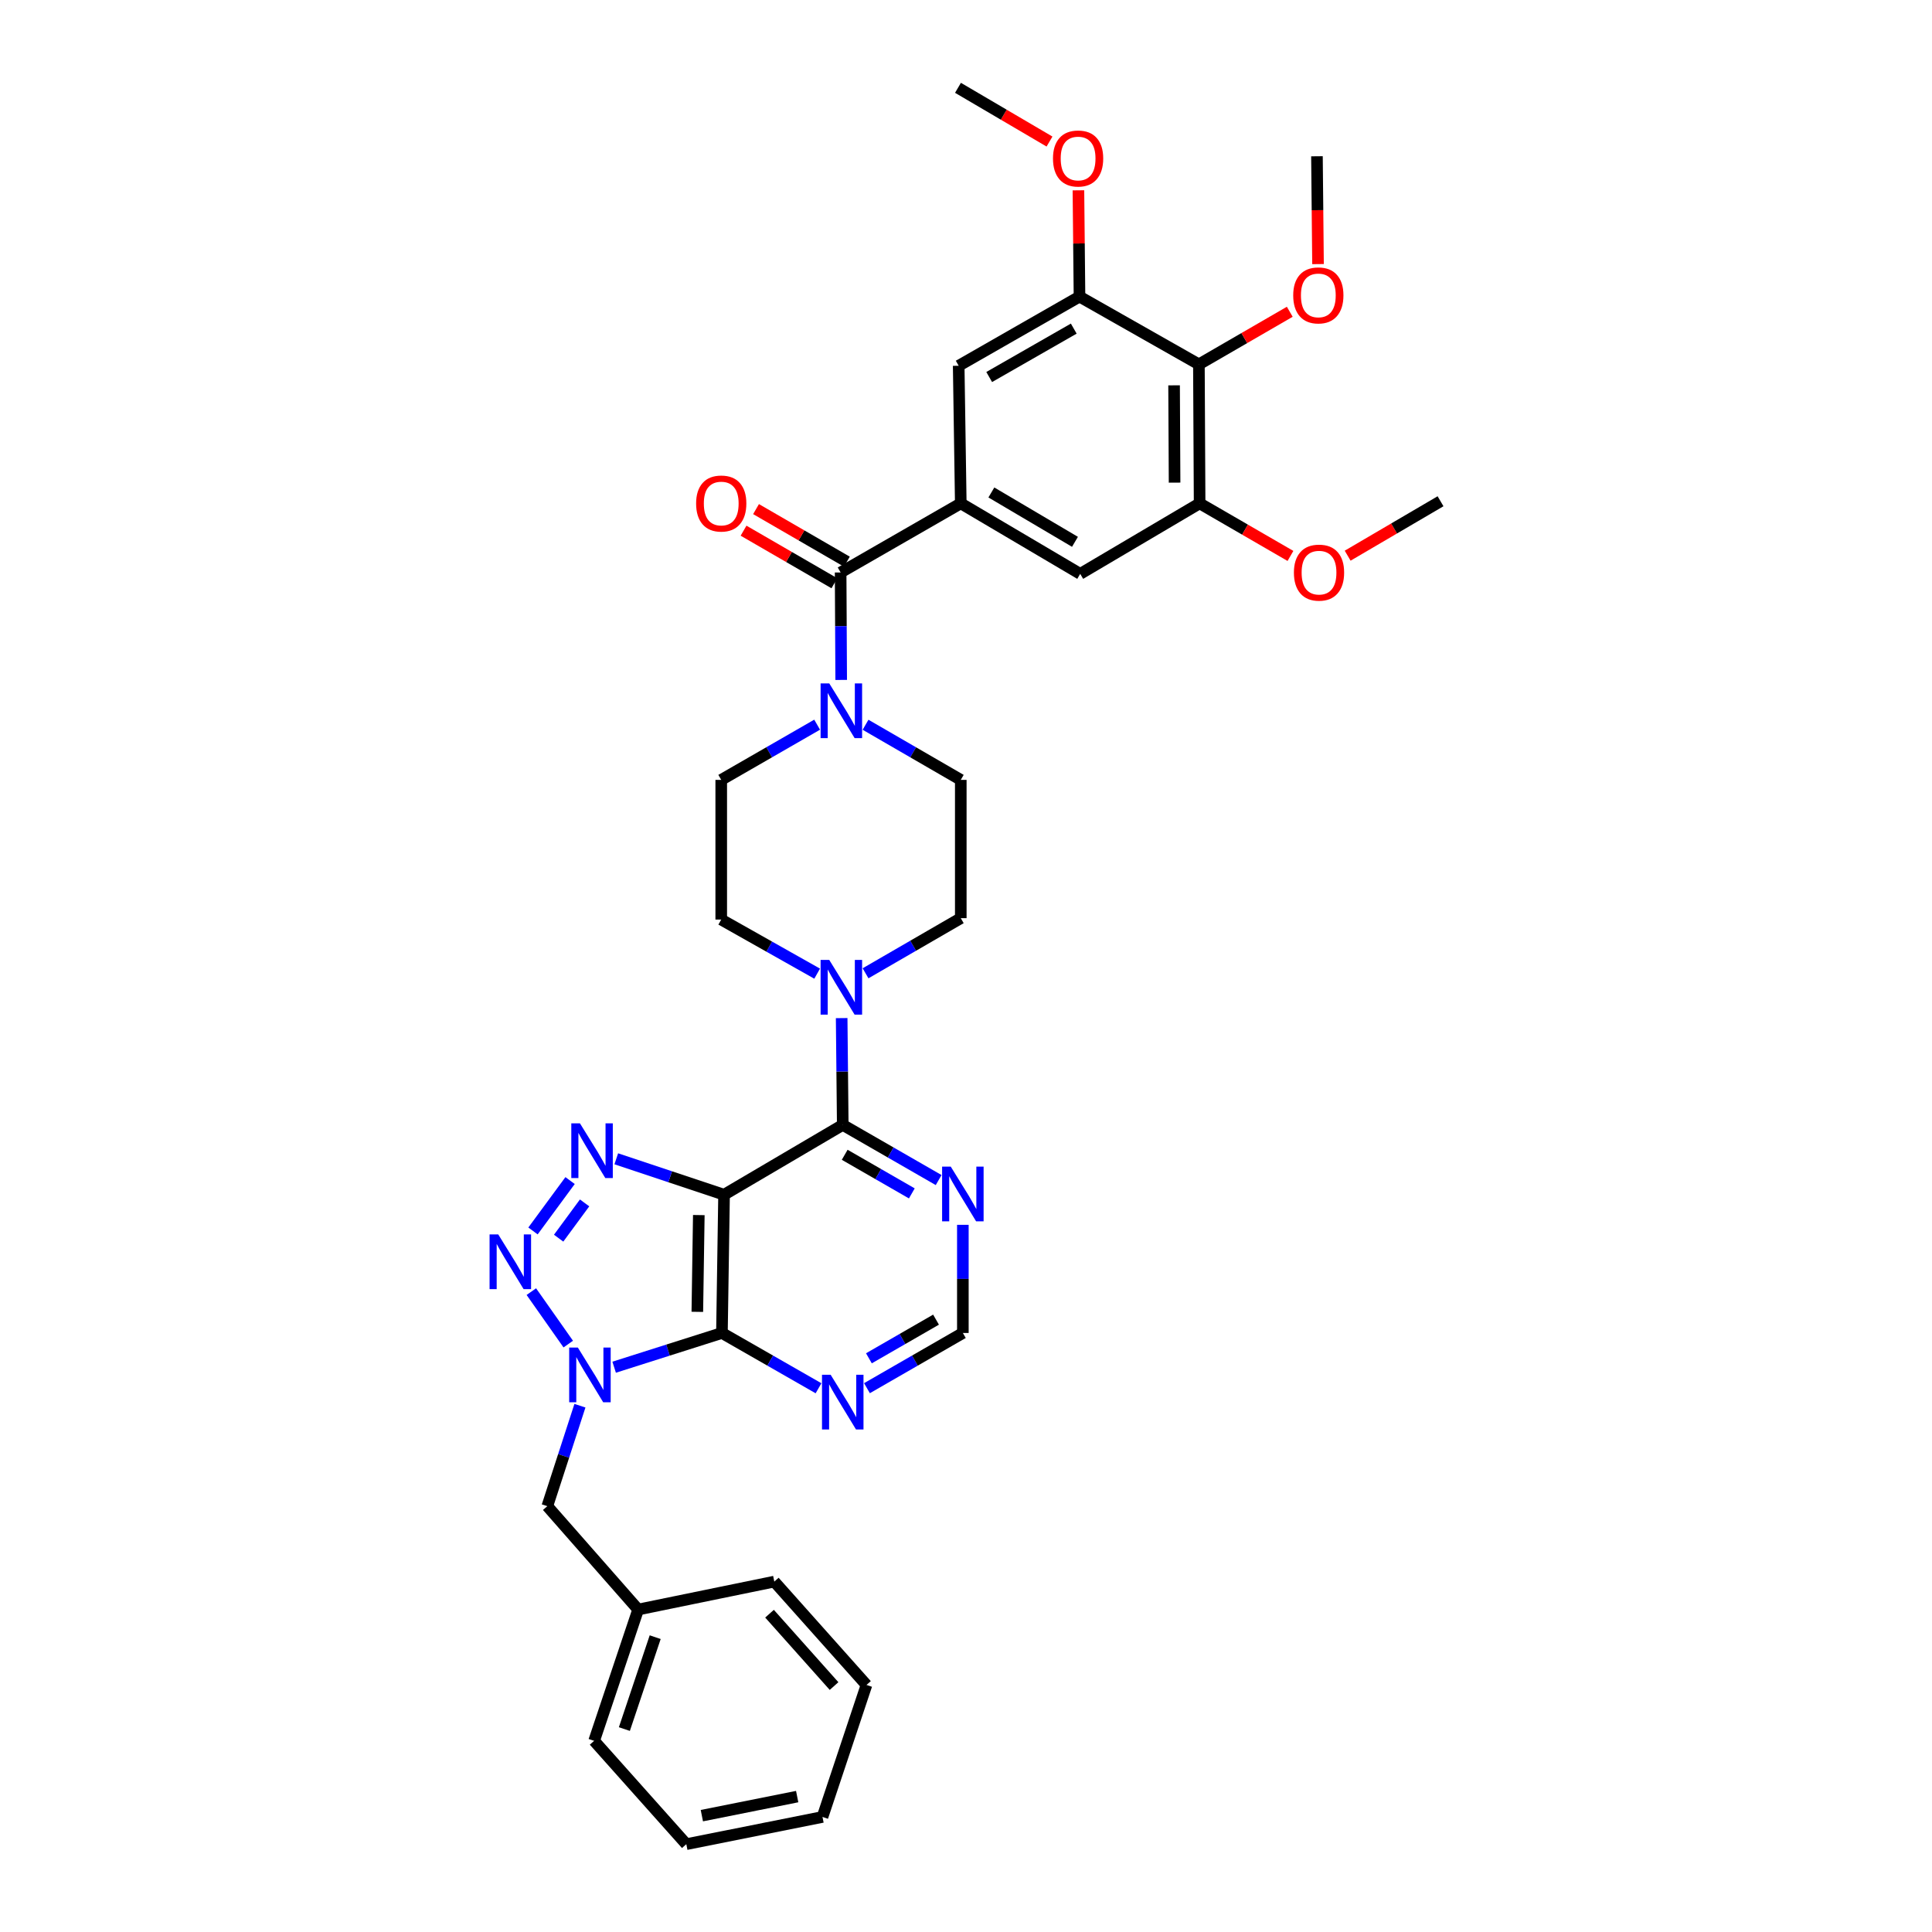 <?xml version='1.0' encoding='iso-8859-1'?>
<svg version='1.1' baseProfile='full'
              xmlns='http://www.w3.org/2000/svg'
                      xmlns:rdkit='http://www.rdkit.org/xml'
                      xmlns:xlink='http://www.w3.org/1999/xlink'
                  xml:space='preserve'
width='1000px' height='1000px' viewBox='0 0 1000 1000'>
<!-- END OF HEADER -->
<rect style='opacity:1.0;fill:#FFFFFF;stroke:none' width='1000' height='1000' x='0' y='0'> </rect>
<path class='bond-1' d='M 374.77,618.384 L 373.673,689.942' style='fill:none;fill-rule:evenodd;stroke:#000000;stroke-width:6px;stroke-linecap:butt;stroke-linejoin:miter;stroke-opacity:1' />
<path class='bond-1' d='M 361.703,628.92 L 360.936,679.01' style='fill:none;fill-rule:evenodd;stroke:#000000;stroke-width:6px;stroke-linecap:butt;stroke-linejoin:miter;stroke-opacity:1' />
<path class='bond-3' d='M 374.77,618.384 L 346.878,609.086' style='fill:none;fill-rule:evenodd;stroke:#000000;stroke-width:6px;stroke-linecap:butt;stroke-linejoin:miter;stroke-opacity:1' />
<path class='bond-3' d='M 346.878,609.086 L 318.986,599.789' style='fill:none;fill-rule:evenodd;stroke:#0000FF;stroke-width:6px;stroke-linecap:butt;stroke-linejoin:miter;stroke-opacity:1' />
<path class='bond-4' d='M 374.77,618.384 L 436.206,582.246' style='fill:none;fill-rule:evenodd;stroke:#000000;stroke-width:6px;stroke-linecap:butt;stroke-linejoin:miter;stroke-opacity:1' />
<path class='bond-0' d='M 317.881,707.667 L 345.777,698.804' style='fill:none;fill-rule:evenodd;stroke:#0000FF;stroke-width:6px;stroke-linecap:butt;stroke-linejoin:miter;stroke-opacity:1' />
<path class='bond-0' d='M 345.777,698.804 L 373.673,689.942' style='fill:none;fill-rule:evenodd;stroke:#000000;stroke-width:6px;stroke-linecap:butt;stroke-linejoin:miter;stroke-opacity:1' />
<path class='bond-16' d='M 300.171,727.594 L 291.731,753.59' style='fill:none;fill-rule:evenodd;stroke:#0000FF;stroke-width:6px;stroke-linecap:butt;stroke-linejoin:miter;stroke-opacity:1' />
<path class='bond-16' d='M 291.731,753.59 L 283.29,779.586' style='fill:none;fill-rule:evenodd;stroke:#000000;stroke-width:6px;stroke-linecap:butt;stroke-linejoin:miter;stroke-opacity:1' />
<path class='bond-35' d='M 294.127,695.698 L 275.021,668.543' style='fill:none;fill-rule:evenodd;stroke:#0000FF;stroke-width:6px;stroke-linecap:butt;stroke-linejoin:miter;stroke-opacity:1' />
<path class='bond-9' d='M 373.673,689.942 L 398.669,704.252' style='fill:none;fill-rule:evenodd;stroke:#000000;stroke-width:6px;stroke-linecap:butt;stroke-linejoin:miter;stroke-opacity:1' />
<path class='bond-9' d='M 398.669,704.252 L 423.664,718.562' style='fill:none;fill-rule:evenodd;stroke:#0000FF;stroke-width:6px;stroke-linecap:butt;stroke-linejoin:miter;stroke-opacity:1' />
<path class='bond-2' d='M 275.878,637.136 L 295.074,611.058' style='fill:none;fill-rule:evenodd;stroke:#0000FF;stroke-width:6px;stroke-linecap:butt;stroke-linejoin:miter;stroke-opacity:1' />
<path class='bond-2' d='M 289.15,640.874 L 302.586,622.619' style='fill:none;fill-rule:evenodd;stroke:#0000FF;stroke-width:6px;stroke-linecap:butt;stroke-linejoin:miter;stroke-opacity:1' />
<path class='bond-7' d='M 436.206,582.246 L 435.925,554.606' style='fill:none;fill-rule:evenodd;stroke:#000000;stroke-width:6px;stroke-linecap:butt;stroke-linejoin:miter;stroke-opacity:1' />
<path class='bond-7' d='M 435.925,554.606 L 435.644,526.966' style='fill:none;fill-rule:evenodd;stroke:#0000FF;stroke-width:6px;stroke-linecap:butt;stroke-linejoin:miter;stroke-opacity:1' />
<path class='bond-11' d='M 436.206,582.246 L 461.023,596.524' style='fill:none;fill-rule:evenodd;stroke:#000000;stroke-width:6px;stroke-linecap:butt;stroke-linejoin:miter;stroke-opacity:1' />
<path class='bond-11' d='M 461.023,596.524 L 485.84,610.801' style='fill:none;fill-rule:evenodd;stroke:#0000FF;stroke-width:6px;stroke-linecap:butt;stroke-linejoin:miter;stroke-opacity:1' />
<path class='bond-11' d='M 437.216,597.714 L 454.588,607.708' style='fill:none;fill-rule:evenodd;stroke:#000000;stroke-width:6px;stroke-linecap:butt;stroke-linejoin:miter;stroke-opacity:1' />
<path class='bond-11' d='M 454.588,607.708 L 471.96,617.702' style='fill:none;fill-rule:evenodd;stroke:#0000FF;stroke-width:6px;stroke-linecap:butt;stroke-linejoin:miter;stroke-opacity:1' />
<path class='bond-5' d='M 435.109,296.309 L 435.254,324.12' style='fill:none;fill-rule:evenodd;stroke:#000000;stroke-width:6px;stroke-linecap:butt;stroke-linejoin:miter;stroke-opacity:1' />
<path class='bond-5' d='M 435.254,324.12 L 435.399,351.932' style='fill:none;fill-rule:evenodd;stroke:#0000FF;stroke-width:6px;stroke-linecap:butt;stroke-linejoin:miter;stroke-opacity:1' />
<path class='bond-6' d='M 435.109,296.309 L 497.297,260.537' style='fill:none;fill-rule:evenodd;stroke:#000000;stroke-width:6px;stroke-linecap:butt;stroke-linejoin:miter;stroke-opacity:1' />
<path class='bond-22' d='M 438.341,290.725 L 414.833,277.118' style='fill:none;fill-rule:evenodd;stroke:#000000;stroke-width:6px;stroke-linecap:butt;stroke-linejoin:miter;stroke-opacity:1' />
<path class='bond-22' d='M 414.833,277.118 L 391.325,263.511' style='fill:none;fill-rule:evenodd;stroke:#FF0000;stroke-width:6px;stroke-linecap:butt;stroke-linejoin:miter;stroke-opacity:1' />
<path class='bond-22' d='M 431.877,301.893 L 408.369,288.286' style='fill:none;fill-rule:evenodd;stroke:#000000;stroke-width:6px;stroke-linecap:butt;stroke-linejoin:miter;stroke-opacity:1' />
<path class='bond-22' d='M 408.369,288.286 L 384.861,274.679' style='fill:none;fill-rule:evenodd;stroke:#FF0000;stroke-width:6px;stroke-linecap:butt;stroke-linejoin:miter;stroke-opacity:1' />
<path class='bond-14' d='M 497.297,260.537 L 496.215,189.316' style='fill:none;fill-rule:evenodd;stroke:#000000;stroke-width:6px;stroke-linecap:butt;stroke-linejoin:miter;stroke-opacity:1' />
<path class='bond-15' d='M 497.297,260.537 L 559.113,297.033' style='fill:none;fill-rule:evenodd;stroke:#000000;stroke-width:6px;stroke-linecap:butt;stroke-linejoin:miter;stroke-opacity:1' />
<path class='bond-15' d='M 513.13,254.9 L 556.401,280.447' style='fill:none;fill-rule:evenodd;stroke:#000000;stroke-width:6px;stroke-linecap:butt;stroke-linejoin:miter;stroke-opacity:1' />
<path class='bond-18' d='M 448.007,503.774 L 472.652,489.507' style='fill:none;fill-rule:evenodd;stroke:#0000FF;stroke-width:6px;stroke-linecap:butt;stroke-linejoin:miter;stroke-opacity:1' />
<path class='bond-18' d='M 472.652,489.507 L 497.297,475.239' style='fill:none;fill-rule:evenodd;stroke:#000000;stroke-width:6px;stroke-linecap:butt;stroke-linejoin:miter;stroke-opacity:1' />
<path class='bond-19' d='M 422.957,503.962 L 398.132,489.963' style='fill:none;fill-rule:evenodd;stroke:#0000FF;stroke-width:6px;stroke-linecap:butt;stroke-linejoin:miter;stroke-opacity:1' />
<path class='bond-19' d='M 398.132,489.963 L 373.308,475.963' style='fill:none;fill-rule:evenodd;stroke:#000000;stroke-width:6px;stroke-linecap:butt;stroke-linejoin:miter;stroke-opacity:1' />
<path class='bond-8' d='M 422.948,375.095 L 398.128,389.381' style='fill:none;fill-rule:evenodd;stroke:#0000FF;stroke-width:6px;stroke-linecap:butt;stroke-linejoin:miter;stroke-opacity:1' />
<path class='bond-8' d='M 398.128,389.381 L 373.308,403.667' style='fill:none;fill-rule:evenodd;stroke:#000000;stroke-width:6px;stroke-linecap:butt;stroke-linejoin:miter;stroke-opacity:1' />
<path class='bond-37' d='M 448.007,375.132 L 472.652,389.4' style='fill:none;fill-rule:evenodd;stroke:#0000FF;stroke-width:6px;stroke-linecap:butt;stroke-linejoin:miter;stroke-opacity:1' />
<path class='bond-37' d='M 472.652,389.4 L 497.297,403.667' style='fill:none;fill-rule:evenodd;stroke:#000000;stroke-width:6px;stroke-linecap:butt;stroke-linejoin:miter;stroke-opacity:1' />
<path class='bond-36' d='M 448.739,718.524 L 473.556,704.233' style='fill:none;fill-rule:evenodd;stroke:#0000FF;stroke-width:6px;stroke-linecap:butt;stroke-linejoin:miter;stroke-opacity:1' />
<path class='bond-36' d='M 473.556,704.233 L 498.373,689.942' style='fill:none;fill-rule:evenodd;stroke:#000000;stroke-width:6px;stroke-linecap:butt;stroke-linejoin:miter;stroke-opacity:1' />
<path class='bond-36' d='M 449.745,703.055 L 467.116,693.051' style='fill:none;fill-rule:evenodd;stroke:#0000FF;stroke-width:6px;stroke-linecap:butt;stroke-linejoin:miter;stroke-opacity:1' />
<path class='bond-36' d='M 467.116,693.051 L 484.488,683.047' style='fill:none;fill-rule:evenodd;stroke:#000000;stroke-width:6px;stroke-linecap:butt;stroke-linejoin:miter;stroke-opacity:1' />
<path class='bond-10' d='M 620.549,188.592 L 620.921,260.537' style='fill:none;fill-rule:evenodd;stroke:#000000;stroke-width:6px;stroke-linecap:butt;stroke-linejoin:miter;stroke-opacity:1' />
<path class='bond-10' d='M 607.701,199.45 L 607.962,249.812' style='fill:none;fill-rule:evenodd;stroke:#000000;stroke-width:6px;stroke-linecap:butt;stroke-linejoin:miter;stroke-opacity:1' />
<path class='bond-23' d='M 620.549,188.592 L 644.064,174.981' style='fill:none;fill-rule:evenodd;stroke:#000000;stroke-width:6px;stroke-linecap:butt;stroke-linejoin:miter;stroke-opacity:1' />
<path class='bond-23' d='M 644.064,174.981 L 667.579,161.371' style='fill:none;fill-rule:evenodd;stroke:#FF0000;stroke-width:6px;stroke-linecap:butt;stroke-linejoin:miter;stroke-opacity:1' />
<path class='bond-39' d='M 620.549,188.592 L 558.747,153.523' style='fill:none;fill-rule:evenodd;stroke:#000000;stroke-width:6px;stroke-linecap:butt;stroke-linejoin:miter;stroke-opacity:1' />
<path class='bond-17' d='M 498.373,633.969 L 498.373,661.956' style='fill:none;fill-rule:evenodd;stroke:#0000FF;stroke-width:6px;stroke-linecap:butt;stroke-linejoin:miter;stroke-opacity:1' />
<path class='bond-17' d='M 498.373,661.956 L 498.373,689.942' style='fill:none;fill-rule:evenodd;stroke:#000000;stroke-width:6px;stroke-linecap:butt;stroke-linejoin:miter;stroke-opacity:1' />
<path class='bond-12' d='M 620.921,260.537 L 559.113,297.033' style='fill:none;fill-rule:evenodd;stroke:#000000;stroke-width:6px;stroke-linecap:butt;stroke-linejoin:miter;stroke-opacity:1' />
<path class='bond-24' d='M 620.921,260.537 L 644.43,274.144' style='fill:none;fill-rule:evenodd;stroke:#000000;stroke-width:6px;stroke-linecap:butt;stroke-linejoin:miter;stroke-opacity:1' />
<path class='bond-24' d='M 644.43,274.144 L 667.938,287.751' style='fill:none;fill-rule:evenodd;stroke:#FF0000;stroke-width:6px;stroke-linecap:butt;stroke-linejoin:miter;stroke-opacity:1' />
<path class='bond-13' d='M 558.747,153.523 L 496.215,189.316' style='fill:none;fill-rule:evenodd;stroke:#000000;stroke-width:6px;stroke-linecap:butt;stroke-linejoin:miter;stroke-opacity:1' />
<path class='bond-13' d='M 555.778,170.09 L 512.005,195.146' style='fill:none;fill-rule:evenodd;stroke:#000000;stroke-width:6px;stroke-linecap:butt;stroke-linejoin:miter;stroke-opacity:1' />
<path class='bond-25' d='M 558.747,153.523 L 558.469,126.015' style='fill:none;fill-rule:evenodd;stroke:#000000;stroke-width:6px;stroke-linecap:butt;stroke-linejoin:miter;stroke-opacity:1' />
<path class='bond-25' d='M 558.469,126.015 L 558.191,98.507' style='fill:none;fill-rule:evenodd;stroke:#FF0000;stroke-width:6px;stroke-linecap:butt;stroke-linejoin:miter;stroke-opacity:1' />
<path class='bond-26' d='M 283.29,779.586 L 330.31,833.093' style='fill:none;fill-rule:evenodd;stroke:#000000;stroke-width:6px;stroke-linecap:butt;stroke-linejoin:miter;stroke-opacity:1' />
<path class='bond-21' d='M 497.297,475.239 L 497.297,403.667' style='fill:none;fill-rule:evenodd;stroke:#000000;stroke-width:6px;stroke-linecap:butt;stroke-linejoin:miter;stroke-opacity:1' />
<path class='bond-20' d='M 373.308,475.963 L 373.308,403.667' style='fill:none;fill-rule:evenodd;stroke:#000000;stroke-width:6px;stroke-linecap:butt;stroke-linejoin:miter;stroke-opacity:1' />
<path class='bond-27' d='M 682.205,136.695 L 681.93,108.788' style='fill:none;fill-rule:evenodd;stroke:#FF0000;stroke-width:6px;stroke-linecap:butt;stroke-linejoin:miter;stroke-opacity:1' />
<path class='bond-27' d='M 681.93,108.788 L 681.655,80.882' style='fill:none;fill-rule:evenodd;stroke:#000000;stroke-width:6px;stroke-linecap:butt;stroke-linejoin:miter;stroke-opacity:1' />
<path class='bond-28' d='M 697.545,287.622 L 721.583,273.535' style='fill:none;fill-rule:evenodd;stroke:#FF0000;stroke-width:6px;stroke-linecap:butt;stroke-linejoin:miter;stroke-opacity:1' />
<path class='bond-28' d='M 721.583,273.535 L 745.621,259.447' style='fill:none;fill-rule:evenodd;stroke:#000000;stroke-width:6px;stroke-linecap:butt;stroke-linejoin:miter;stroke-opacity:1' />
<path class='bond-29' d='M 543.221,73.267 L 519.535,59.361' style='fill:none;fill-rule:evenodd;stroke:#FF0000;stroke-width:6px;stroke-linecap:butt;stroke-linejoin:miter;stroke-opacity:1' />
<path class='bond-29' d='M 519.535,59.361 L 495.849,45.455' style='fill:none;fill-rule:evenodd;stroke:#000000;stroke-width:6px;stroke-linecap:butt;stroke-linejoin:miter;stroke-opacity:1' />
<path class='bond-30' d='M 330.31,833.093 L 307.52,901.053' style='fill:none;fill-rule:evenodd;stroke:#000000;stroke-width:6px;stroke-linecap:butt;stroke-linejoin:miter;stroke-opacity:1' />
<path class='bond-30' d='M 339.125,847.39 L 323.173,894.961' style='fill:none;fill-rule:evenodd;stroke:#000000;stroke-width:6px;stroke-linecap:butt;stroke-linejoin:miter;stroke-opacity:1' />
<path class='bond-31' d='M 330.31,833.093 L 400.778,818.634' style='fill:none;fill-rule:evenodd;stroke:#000000;stroke-width:6px;stroke-linecap:butt;stroke-linejoin:miter;stroke-opacity:1' />
<path class='bond-32' d='M 307.52,901.053 L 355.235,954.545' style='fill:none;fill-rule:evenodd;stroke:#000000;stroke-width:6px;stroke-linecap:butt;stroke-linejoin:miter;stroke-opacity:1' />
<path class='bond-33' d='M 400.778,818.634 L 448.493,872.134' style='fill:none;fill-rule:evenodd;stroke:#000000;stroke-width:6px;stroke-linecap:butt;stroke-linejoin:miter;stroke-opacity:1' />
<path class='bond-33' d='M 398.305,835.248 L 431.706,872.698' style='fill:none;fill-rule:evenodd;stroke:#000000;stroke-width:6px;stroke-linecap:butt;stroke-linejoin:miter;stroke-opacity:1' />
<path class='bond-38' d='M 355.235,954.545 L 425.718,940.452' style='fill:none;fill-rule:evenodd;stroke:#000000;stroke-width:6px;stroke-linecap:butt;stroke-linejoin:miter;stroke-opacity:1' />
<path class='bond-38' d='M 363.278,939.778 L 412.615,929.913' style='fill:none;fill-rule:evenodd;stroke:#000000;stroke-width:6px;stroke-linecap:butt;stroke-linejoin:miter;stroke-opacity:1' />
<path class='bond-34' d='M 448.493,872.134 L 425.718,940.452' style='fill:none;fill-rule:evenodd;stroke:#000000;stroke-width:6px;stroke-linecap:butt;stroke-linejoin:miter;stroke-opacity:1' />
<path  class='atom-1' d='M 299.088 697.489
L 308.368 712.489
Q 309.288 713.969, 310.768 716.649
Q 312.248 719.329, 312.328 719.489
L 312.328 697.489
L 316.088 697.489
L 316.088 725.809
L 312.208 725.809
L 302.248 709.409
Q 301.088 707.489, 299.848 705.289
Q 298.648 703.089, 298.288 702.409
L 298.288 725.809
L 294.608 725.809
L 294.608 697.489
L 299.088 697.489
' fill='#0000FF'/>
<path  class='atom-3' d='M 257.883 638.92
L 267.163 653.92
Q 268.083 655.4, 269.563 658.08
Q 271.043 660.76, 271.123 660.92
L 271.123 638.92
L 274.883 638.92
L 274.883 667.24
L 271.003 667.24
L 261.043 650.84
Q 259.883 648.92, 258.643 646.72
Q 257.443 644.52, 257.083 643.84
L 257.083 667.24
L 253.403 667.24
L 253.403 638.92
L 257.883 638.92
' fill='#0000FF'/>
<path  class='atom-4' d='M 300.185 581.449
L 309.465 596.449
Q 310.385 597.929, 311.865 600.609
Q 313.345 603.289, 313.425 603.449
L 313.425 581.449
L 317.185 581.449
L 317.185 609.769
L 313.305 609.769
L 303.345 593.369
Q 302.185 591.449, 300.945 589.249
Q 299.745 587.049, 299.385 586.369
L 299.385 609.769
L 295.705 609.769
L 295.705 581.449
L 300.185 581.449
' fill='#0000FF'/>
<path  class='atom-8' d='M 429.222 496.865
L 438.502 511.865
Q 439.422 513.345, 440.902 516.025
Q 442.382 518.705, 442.462 518.865
L 442.462 496.865
L 446.222 496.865
L 446.222 525.185
L 442.342 525.185
L 432.382 508.785
Q 431.222 506.865, 429.982 504.665
Q 428.782 502.465, 428.422 501.785
L 428.422 525.185
L 424.742 525.185
L 424.742 496.865
L 429.222 496.865
' fill='#0000FF'/>
<path  class='atom-9' d='M 429.222 353.721
L 438.502 368.721
Q 439.422 370.201, 440.902 372.881
Q 442.382 375.561, 442.462 375.721
L 442.462 353.721
L 446.222 353.721
L 446.222 382.041
L 442.342 382.041
L 432.382 365.641
Q 431.222 363.721, 429.982 361.521
Q 428.782 359.321, 428.422 358.641
L 428.422 382.041
L 424.742 382.041
L 424.742 353.721
L 429.222 353.721
' fill='#0000FF'/>
<path  class='atom-10' d='M 429.946 711.582
L 439.226 726.582
Q 440.146 728.062, 441.626 730.742
Q 443.106 733.422, 443.186 733.582
L 443.186 711.582
L 446.946 711.582
L 446.946 739.902
L 443.066 739.902
L 433.106 723.502
Q 431.946 721.582, 430.706 719.382
Q 429.506 717.182, 429.146 716.502
L 429.146 739.902
L 425.466 739.902
L 425.466 711.582
L 429.946 711.582
' fill='#0000FF'/>
<path  class='atom-12' d='M 492.113 603.851
L 501.393 618.851
Q 502.313 620.331, 503.793 623.011
Q 505.273 625.691, 505.353 625.851
L 505.353 603.851
L 509.113 603.851
L 509.113 632.171
L 505.233 632.171
L 495.273 615.771
Q 494.113 613.851, 492.873 611.651
Q 491.673 609.451, 491.313 608.771
L 491.313 632.171
L 487.633 632.171
L 487.633 603.851
L 492.113 603.851
' fill='#0000FF'/>
<path  class='atom-23' d='M 360.308 260.617
Q 360.308 253.817, 363.668 250.017
Q 367.028 246.217, 373.308 246.217
Q 379.588 246.217, 382.948 250.017
Q 386.308 253.817, 386.308 260.617
Q 386.308 267.497, 382.908 271.417
Q 379.508 275.297, 373.308 275.297
Q 367.068 275.297, 363.668 271.417
Q 360.308 267.537, 360.308 260.617
M 373.308 272.097
Q 377.628 272.097, 379.948 269.217
Q 382.308 266.297, 382.308 260.617
Q 382.308 255.057, 379.948 252.257
Q 377.628 249.417, 373.308 249.417
Q 368.988 249.417, 366.628 252.217
Q 364.308 255.017, 364.308 260.617
Q 364.308 266.337, 366.628 269.217
Q 368.988 272.097, 373.308 272.097
' fill='#FF0000'/>
<path  class='atom-24' d='M 669.364 152.893
Q 669.364 146.093, 672.724 142.293
Q 676.084 138.493, 682.364 138.493
Q 688.644 138.493, 692.004 142.293
Q 695.364 146.093, 695.364 152.893
Q 695.364 159.773, 691.964 163.693
Q 688.564 167.573, 682.364 167.573
Q 676.124 167.573, 672.724 163.693
Q 669.364 159.813, 669.364 152.893
M 682.364 164.373
Q 686.684 164.373, 689.004 161.493
Q 691.364 158.573, 691.364 152.893
Q 691.364 147.333, 689.004 144.533
Q 686.684 141.693, 682.364 141.693
Q 678.044 141.693, 675.684 144.493
Q 673.364 147.293, 673.364 152.893
Q 673.364 158.613, 675.684 161.493
Q 678.044 164.373, 682.364 164.373
' fill='#FF0000'/>
<path  class='atom-25' d='M 669.723 296.389
Q 669.723 289.589, 673.083 285.789
Q 676.443 281.989, 682.723 281.989
Q 689.003 281.989, 692.363 285.789
Q 695.723 289.589, 695.723 296.389
Q 695.723 303.269, 692.323 307.189
Q 688.923 311.069, 682.723 311.069
Q 676.483 311.069, 673.083 307.189
Q 669.723 303.309, 669.723 296.389
M 682.723 307.869
Q 687.043 307.869, 689.363 304.989
Q 691.723 302.069, 691.723 296.389
Q 691.723 290.829, 689.363 288.029
Q 687.043 285.189, 682.723 285.189
Q 678.403 285.189, 676.043 287.989
Q 673.723 290.789, 673.723 296.389
Q 673.723 302.109, 676.043 304.989
Q 678.403 307.869, 682.723 307.869
' fill='#FF0000'/>
<path  class='atom-26' d='M 545.023 82.037
Q 545.023 75.237, 548.383 71.438
Q 551.743 67.638, 558.023 67.638
Q 564.303 67.638, 567.663 71.438
Q 571.023 75.237, 571.023 82.037
Q 571.023 88.918, 567.623 92.838
Q 564.223 96.718, 558.023 96.718
Q 551.783 96.718, 548.383 92.838
Q 545.023 88.957, 545.023 82.037
M 558.023 93.517
Q 562.343 93.517, 564.663 90.638
Q 567.023 87.718, 567.023 82.037
Q 567.023 76.478, 564.663 73.677
Q 562.343 70.838, 558.023 70.838
Q 553.703 70.838, 551.343 73.638
Q 549.023 76.438, 549.023 82.037
Q 549.023 87.757, 551.343 90.638
Q 553.703 93.517, 558.023 93.517
' fill='#FF0000'/>
</svg>
